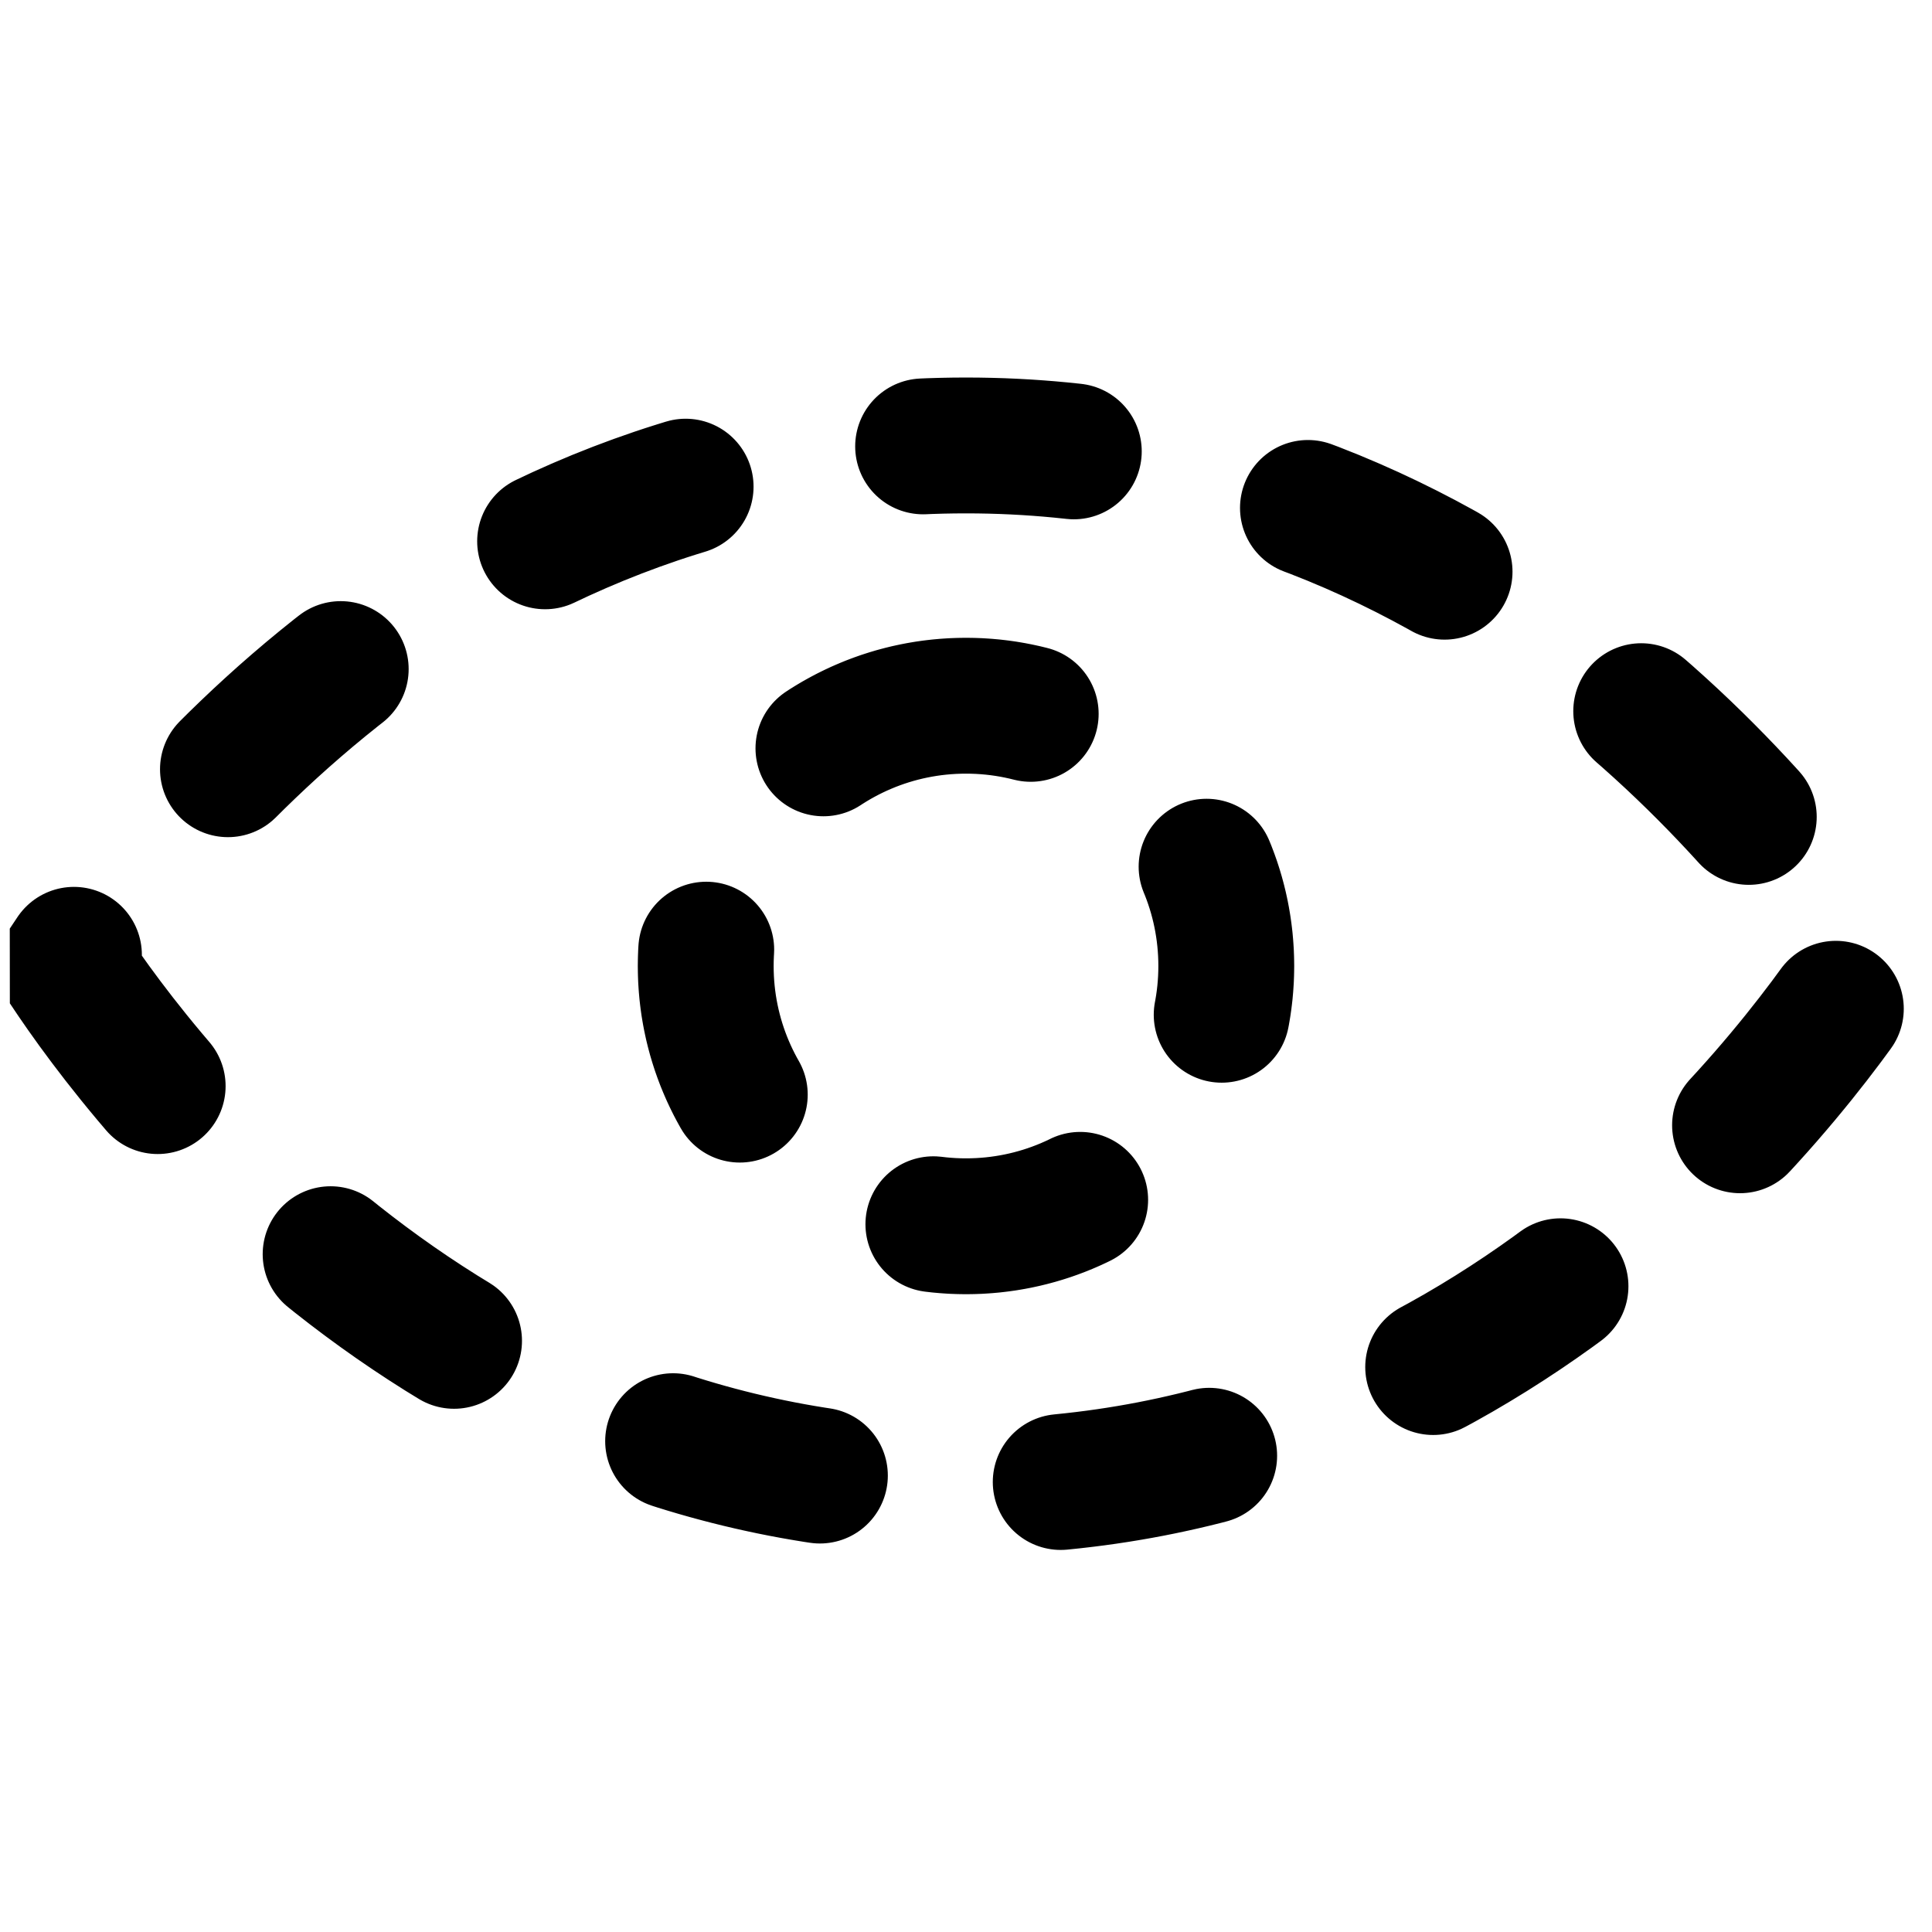 <svg id="Icons" enable-background="new 0 0 128 128" height="512" viewBox="0 0 128 128" width="512" xmlns="http://www.w3.org/2000/svg">
  <defs></defs>
  <path id="Show" d="M 4.409 63.994 C 9.536 71.765 29.669 98.488 64 98.488 C 98.439 98.488 118.483 71.786 123.591 64.006 C 118.464 56.235 98.331 29.512 64 29.512 C 29.561 29.512 9.517 56.214 4.409 63.994 Z M 64 46.756 C 54.492 46.756 46.756 54.492 46.756 64 C 46.756 73.508 54.492 81.244 64 81.244 C 73.508 81.244 81.244 73.508 81.244 64 C 81.244 54.492 73.508 46.756 64 46.756 Z" style="stroke: rgb(0, 0, 0); fill-rule: nonzero; fill-opacity: 0; fill: none; paint-order: stroke; stroke-linecap: round; stroke-miterlimit: 1; stroke-dasharray: 10, 16; stroke-width: 9px;"></path>
</svg>